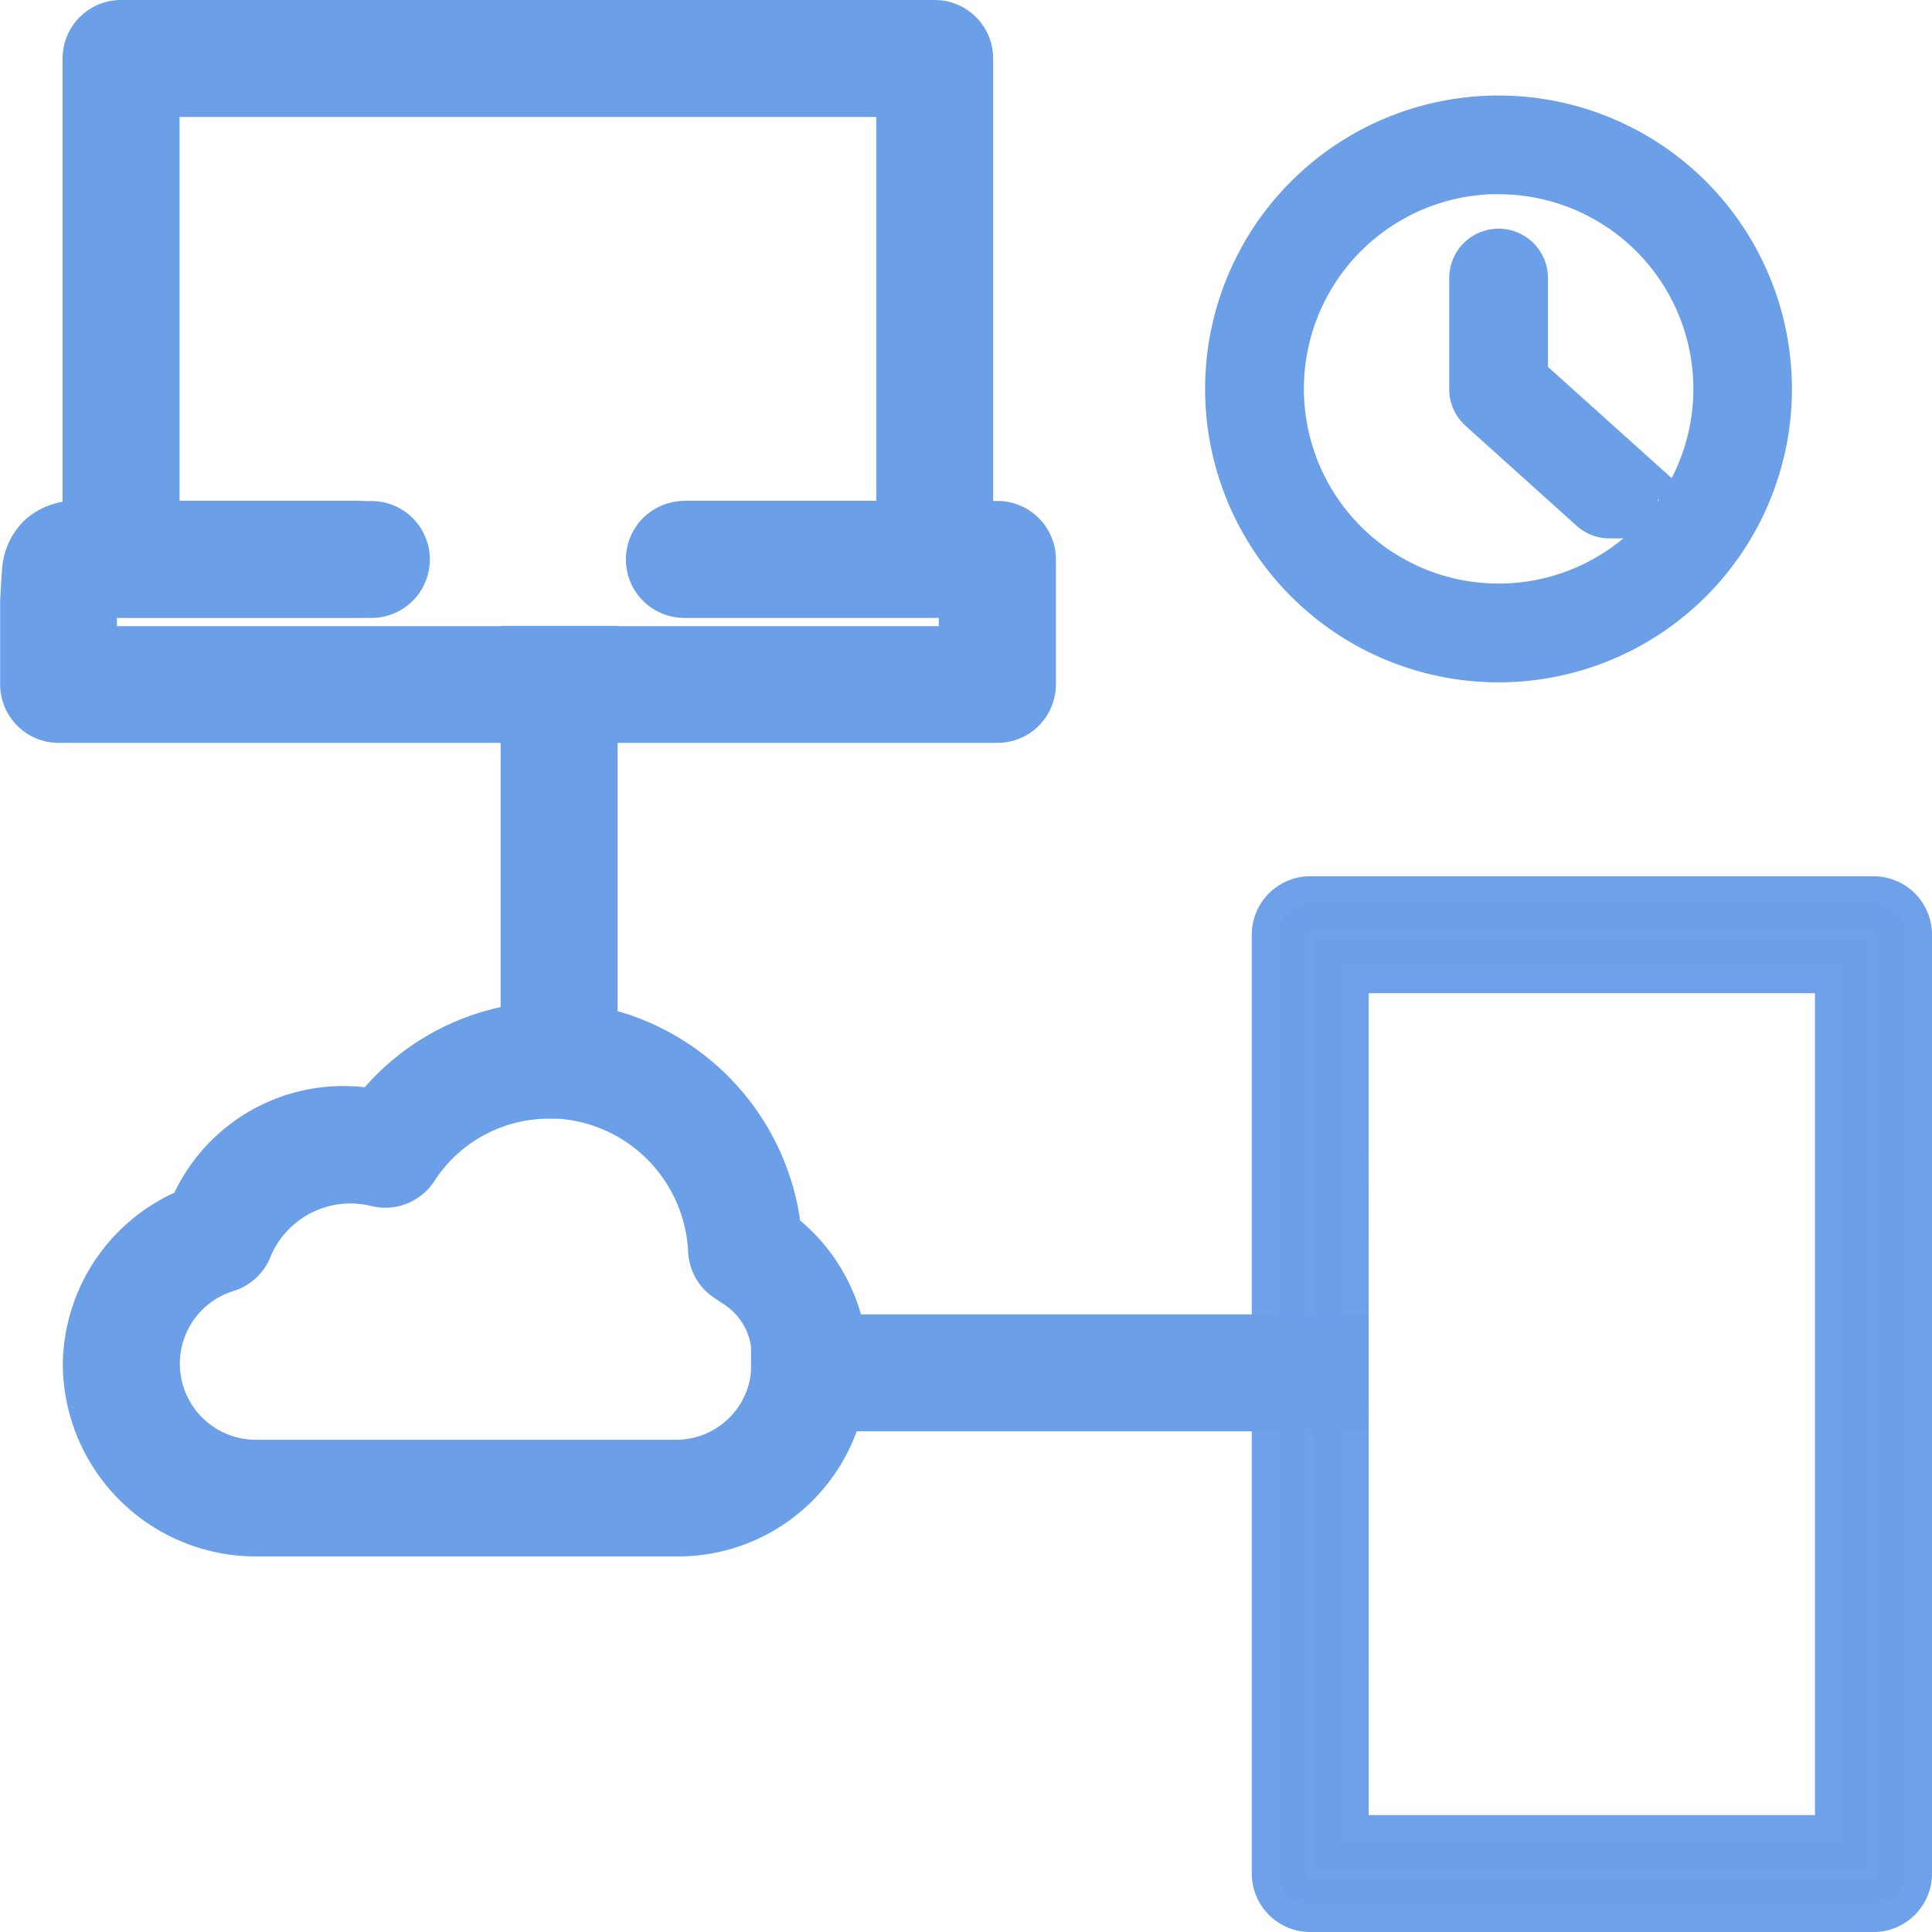 <svg xmlns="http://www.w3.org/2000/svg" width="35.557" height="35.557" viewBox="0 0 35.557 35.557">
  <g id="Group_11636" data-name="Group 11636" transform="translate(0.5 0.5)">
    <path id="Path_47068" data-name="Path 47068" d="M285.5,1156.109a4.133,4.133,0,0,0-3.2,1.619,2.945,2.945,0,0,0-3.33,1.785,3.018,3.018,0,0,0-1.931,2.763,3.054,3.054,0,0,0,3.04,3.048h7.745a3,3,0,0,0,1.814-5.417,4.2,4.2,0,0,0-4.138-3.8Zm0,1.152a3.077,3.077,0,0,1,3.047,2.937.576.576,0,0,0,.273.461l.15.1a1.624,1.624,0,0,1,.741,1.518,1.884,1.884,0,0,1-1.886,1.9h-7.745a1.9,1.9,0,0,1-.552-3.714.576.576,0,0,0,.367-.335,2.094,2.094,0,0,1,2.439-1.239.576.576,0,0,0,.622-.243,3.011,3.011,0,0,1,2.546-1.379Z" transform="translate(-275.883 -1137.679)" fill="#6b9fe8" stroke="#6b9fe8" stroke-width="1"/>
    <path id="Path_47070" data-name="Path 47070" d="M296.611,1154.11a.576.576,0,0,0-.576.576v17.278a.576.576,0,0,0,.576.576h10.367a.576.576,0,0,0,.576-.576v-17.278a.576.576,0,0,0-.576-.576Zm.576,1.152H306.4v16.126h-9.215Z" transform="translate(-272.997 -1137.983)" fill="#6b9fe8" stroke="#6b9fe8" stroke-width="1" opacity="0.98"/>
    <path id="Path_47073" data-name="Path 47073" d="M277.611,1140.11a.576.576,0,0,0-.576.576v9.215a.576.576,0,0,0,.576.576h4.32a.576.576,0,1,0,0-1.152h-3.744v-8.063h13.823v8.063H288.05a.576.576,0,1,0,0,1.152h4.535a.576.576,0,0,0,.576-.576v-9.215a.576.576,0,0,0-.576-.576Z" transform="translate(-275.883 -1140.11)" fill="#6b9fe8" stroke="#6b9fe8" stroke-width="1"/>
    <path id="Path_47074" data-name="Path 47074" d="M276.951,1148.11a.9.9,0,0,0-.612.216.875.875,0,0,0-.268.6c-.016.161-.02.316-.033.53,0,.011,0,.023,0,.035v1.5a.576.576,0,0,0,.576.576h17.278a.576.576,0,0,0,.576-.576v-2.3a.576.576,0,0,0-.576-.576H288.13a.576.576,0,0,0,0,1.152h5.183v1.152H277.187v-.883c.009-.133.012-.182.016-.268h5.167a.576.576,0,0,0,0-1.152h-4.858C277.282,1148.11,277.115,1148.1,276.951,1148.11Z" transform="translate(-276.035 -1138.895)" fill="#6b9fe8" stroke="#6b9fe8" stroke-width="1"/>
    <path id="Path_47077" data-name="Path 47077" d="M288.642,1162.781v1.152h10.367v-1.152Zm-4.608-12.671v8.063h1.152v-8.063Z" transform="translate(-274.82 -1138.591)" fill="#6b9fe8" stroke="#6b9fe8" stroke-width="1" fill-rule="evenodd"/>
    <g id="Group_11637" data-name="Group 11637" transform="translate(22.179 1.758)">
      <path id="Path_47078" data-name="Path 47078" d="M7.9,12.8a4.9,4.9,0,1,1,4.9-4.9A4.9,4.9,0,0,1,7.9,12.8Zm0-8.986A4.084,4.084,0,1,0,11.986,7.9,4.084,4.084,0,0,0,7.9,3.817Z" transform="translate(-3 -3)" fill="#6b9fe8" stroke="#6b9fe8" stroke-width="1"/>
      <path id="Path_47079" data-name="Path 47079" d="M16.451,13.7a.408.408,0,0,1-.274-.106l-2.042-1.838a.408.408,0,0,1-.135-.3V9.408a.408.408,0,0,1,.817,0v1.858l1.907,1.715a.408.408,0,0,1-.274.715Z" transform="translate(-9.507 -6.549)" fill="#6b9fe8" stroke="#6b9fe8" stroke-width="1"/>
    </g>
  </g>
</svg>
